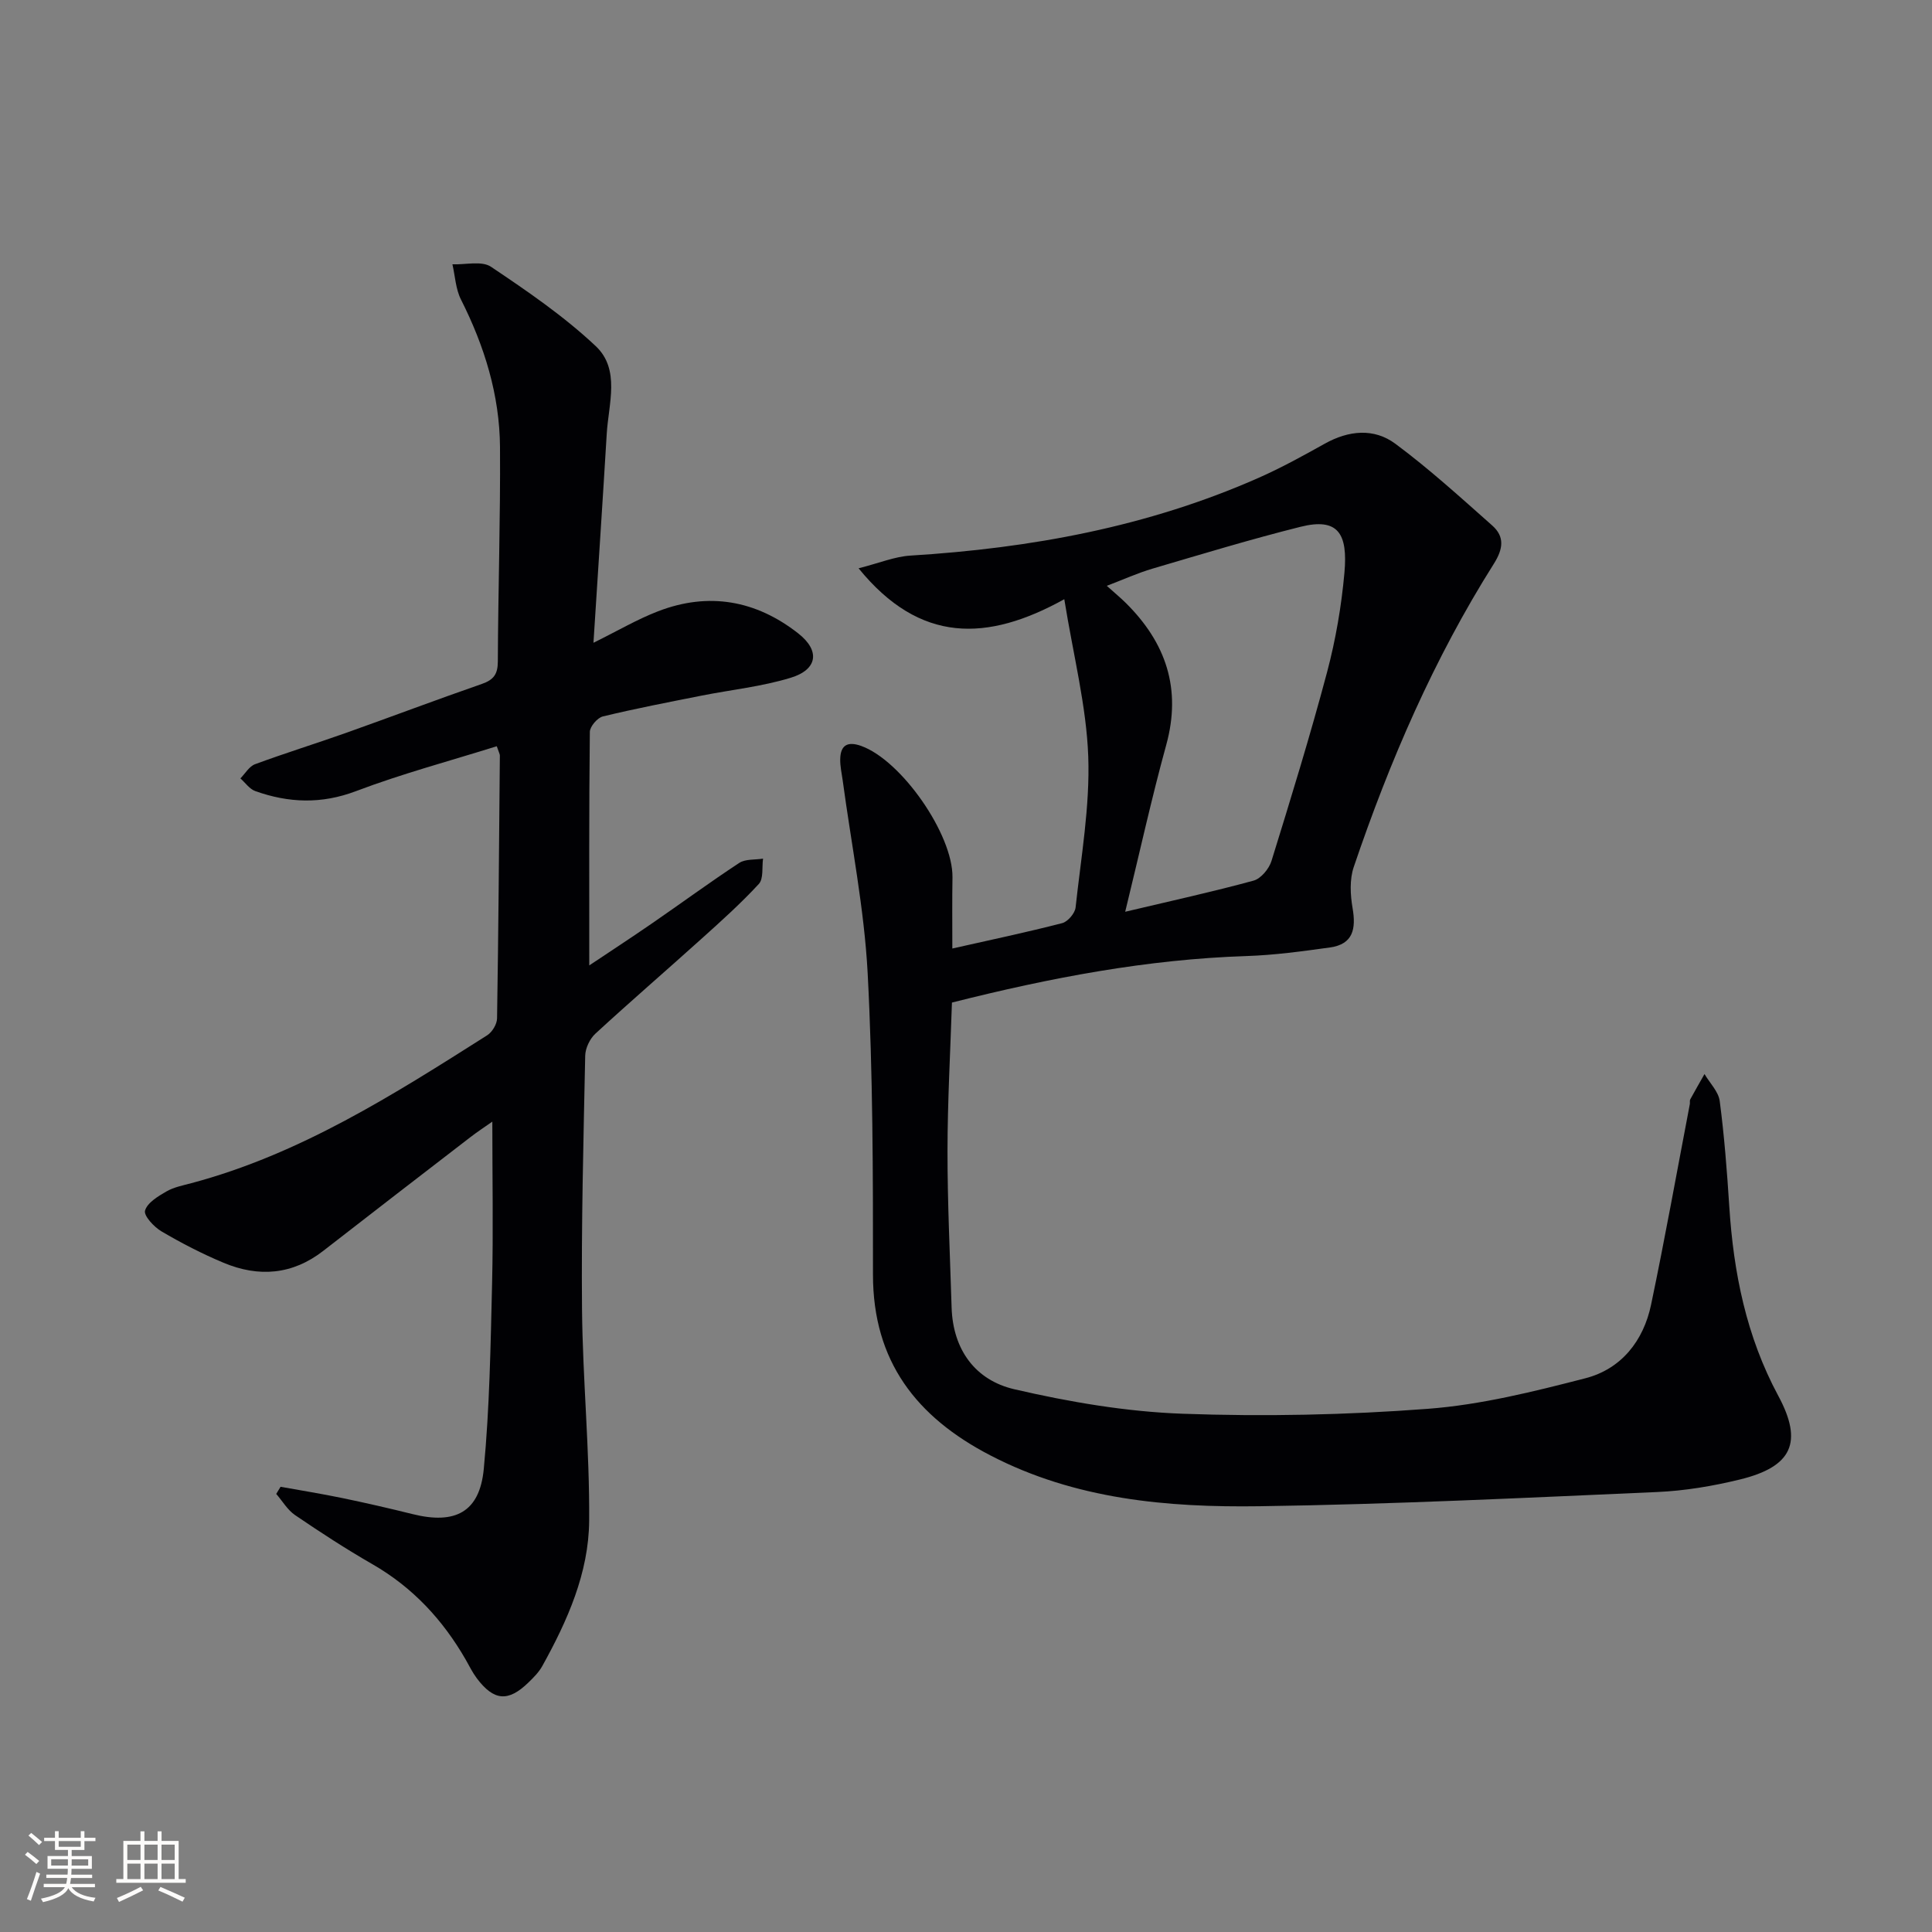 <svg enable-background="new 0 0 400 400" viewBox="0 0 400 400" xmlns="http://www.w3.org/2000/svg"><rect x="0" y="0" width="400" height="400" fill="#808080" stroke="none"/><path d="m197.17 196.38c7.89-1.78 15.35-3.35 22.73-5.25 1.17-.3 2.66-2.04 2.79-3.25 1.12-10.41 2.99-20.88 2.62-31.26-.38-10.46-3.07-20.83-4.96-32.56-15.93 8.82-29.87 9.24-42.59-6.4 4.3-1.09 7.48-2.43 10.73-2.63 24.9-1.53 49.13-5.95 72.07-16.09 4.69-2.07 9.22-4.57 13.7-7.07 4.95-2.77 10.2-3.29 14.64.01 7.01 5.2 13.5 11.12 20.05 16.92 2.6 2.31 2.28 4.84.33 7.93-12.4 19.64-21.56 40.83-29 62.77-.88 2.59-.72 5.77-.24 8.53.73 4.27.12 7.46-4.68 8.13-5.74.8-11.51 1.59-17.28 1.78-20.54.67-40.55 4.47-60.99 9.63-.33 10.19-.91 20.45-.92 30.71-.01 10.81.52 21.61.85 32.42.27 8.75 4.92 15.06 12.99 16.93 11.41 2.64 23.16 4.65 34.83 5.07 16.9.61 33.92.26 50.78-1.02 10.97-.83 21.89-3.56 32.6-6.32 7.45-1.92 12.05-7.74 13.62-15.25 2.89-13.79 5.37-27.67 8.02-41.51.06-.32-.06-.72.09-.99.96-1.76 1.96-3.5 2.95-5.24 1.09 1.86 2.89 3.63 3.15 5.59.95 7.24 1.51 14.54 1.98 21.83.88 13.73 3.53 26.91 10.14 39.19 5.2 9.65 2.86 14.69-7.93 17.33-5.61 1.37-11.43 2.35-17.19 2.6-27.42 1.2-54.84 2.55-82.28 2.94-19.14.27-38.16-1.41-55.73-10.53-15.31-7.94-24.31-19.49-24.3-37.44.01-20.81-.01-41.64-1.1-62.41-.71-13.35-3.38-26.6-5.17-39.9-.2-1.47-.55-2.95-.51-4.42.06-2.94 1.59-3.69 4.32-2.72 8.34 2.97 19.03 18.32 18.92 27.21-.08 4.65-.03 9.3-.03 14.74zm35.79-7.61c9.58-2.27 18.14-4.14 26.59-6.45 1.52-.42 3.2-2.45 3.7-4.08 4.02-12.97 8.02-25.97 11.51-39.09 1.78-6.71 2.97-13.66 3.59-20.57.72-8.04-1.25-11.48-9.1-9.51-10.28 2.57-20.43 5.66-30.6 8.65-3.07.9-6 2.24-9.5 3.57 1.73 1.55 2.88 2.5 3.93 3.54 8.32 8.24 11.59 17.78 8.36 29.46-3.03 11-5.47 22.17-8.48 34.48z" fill="#010104"/><path d="m122.87 133.08c5.07-2.5 9.08-4.87 13.37-6.52 10.48-4.04 20.29-2.28 29.04 4.59 4.55 3.57 4.01 7.47-1.56 9.17-5.97 1.83-12.3 2.48-18.46 3.7-6.83 1.36-13.67 2.67-20.44 4.31-1.13.27-2.69 2.09-2.7 3.2-.18 15.97-.12 31.94-.12 48.35 4.07-2.72 8.57-5.66 13-8.71 6.03-4.15 11.93-8.49 18.05-12.51 1.28-.84 3.27-.62 4.93-.89-.25 1.78.13 4.15-.87 5.24-3.71 4.02-7.8 7.69-11.88 11.36-7.29 6.57-14.74 12.99-21.96 19.64-1.16 1.07-2.08 3.01-2.11 4.57-.36 17.48-.82 34.96-.66 52.43.14 14.62 1.59 29.23 1.48 43.84-.08 10.8-4.49 20.69-9.7 30.08-.71 1.28-1.81 2.39-2.88 3.42-4.18 4.06-7.15 3.82-10.69-.89-.89-1.19-1.55-2.55-2.29-3.85-4.74-8.24-10.97-14.96-19.3-19.75-5.48-3.15-10.79-6.61-16.01-10.16-1.58-1.07-2.63-2.91-3.92-4.4.3-.49.6-.99.9-1.48 4.27.77 8.55 1.46 12.8 2.34 4.86 1.01 9.71 2.12 14.53 3.32 8.83 2.2 13.88-.4 14.74-9.33 1.21-12.73 1.41-25.56 1.72-38.36.26-10.95.05-21.92.05-33.57-1.56 1.1-3.11 2.11-4.57 3.24-10.15 7.82-20.3 15.63-30.41 23.5-6.42 5-13.41 5.52-20.67 2.48-4.42-1.85-8.72-4.07-12.85-6.5-1.55-.91-3.71-3.25-3.4-4.3.47-1.63 2.68-2.96 4.42-3.96 1.54-.89 3.41-1.25 5.17-1.72 22.52-5.99 41.87-18.33 61.24-30.61 1.04-.66 2.03-2.3 2.05-3.5.29-18.14.42-36.29.58-54.43 0-.31-.2-.62-.64-1.92-9.7 3.04-19.6 5.68-29.13 9.29-7.17 2.72-13.94 2.46-20.86 0-1.19-.42-2.07-1.73-3.09-2.63 1-1.01 1.83-2.5 3.04-2.94 6.22-2.3 12.56-4.26 18.82-6.48 9.39-3.34 18.72-6.87 28.14-10.14 2.41-.84 3.29-2 3.3-4.61.06-14.81.55-29.63.45-44.44-.08-10.78-3.22-20.9-8.08-30.53-1.1-2.18-1.21-4.85-1.77-7.3 2.7.11 6.07-.77 7.98.51 7.53 5.05 15.11 10.24 21.69 16.43 5.13 4.83 2.65 11.93 2.28 18.14-.85 14.1-1.79 28.19-2.75 43.28z" fill="#010104"/><g fill="#fcfbfa"><path d="m5.17 384 .55-.58c.85.61 1.65 1.24 2.4 1.87l-.59.64c-.83-.73-1.62-1.38-2.36-1.93m1.22 9.53-.82-.34c.71-1.76 1.37-3.64 1.98-5.63.24.13.5.25.76.36-.6 1.67-1.24 3.54-1.92 5.61m-.5-13.5.57-.54c.56.44 1.31 1.06 2.26 1.87l-.64.64c-.68-.66-1.41-1.32-2.19-1.97m3.25.46h2.24v-1.36h.77v1.36h4.57v-1.36h.76v1.36h2.28v.69h-2.28v1.84h-2.64v1.26h4.18v2.64h-4.21c0 .45-.02.86-.05 1.21h4.32v.69h-4.38c-.04.34-.1.75-.19 1.22h5.15v.69h-4.82c.87 1.19 2.51 1.92 4.93 2.19-.17.31-.3.57-.37.76-2.77-.49-4.52-1.41-5.26-2.76-.56 1.26-2.3 2.23-5.24 2.9-.12-.25-.26-.48-.43-.72 2.73-.55 4.38-1.34 4.96-2.38h-4.38v-.69h4.65c.1-.38.17-.79.21-1.22h-4.32v-.69h4.4c.03-.34.05-.75.05-1.21h-4.2v-2.64h4.23v-1.26h-2.69v-1.84h-2.24zm1.46 4.46v1.29h3.45c.01-.4.02-.57.01-.53v-.32-.45h-3.46zm1.55-2.59h4.57v-1.19h-4.57zm6.11 2.59h-3.42v.77c-.01.19-.01.37-.02.53h3.44z"/><path d="m32.63 379.16h.82v1.98h3.54v7.89h1.46v.78h-14.37v-.78h1.46v-7.89h3.54v-1.98h.82v1.98h2.73zm-3.49 11.48.5.73c-1.61.82-3.28 1.63-5 2.41-.13-.27-.28-.55-.44-.82 1.75-.72 3.4-1.49 4.94-2.32m-2.78-5.55h2.73v-3.18h-2.73zm0 3.95h2.73v-3.2h-2.73zm3.54-3.95h2.73v-3.18h-2.73zm0 3.95h2.73v-3.2h-2.73zm7.89 4.68c-1.84-.92-3.51-1.7-5.02-2.32l.45-.73c1.89.8 3.57 1.55 5.04 2.23zm-1.62-11.81h-2.73v3.18h2.73zm-2.73 7.13h2.73v-3.2h-2.73z"/></g></svg>